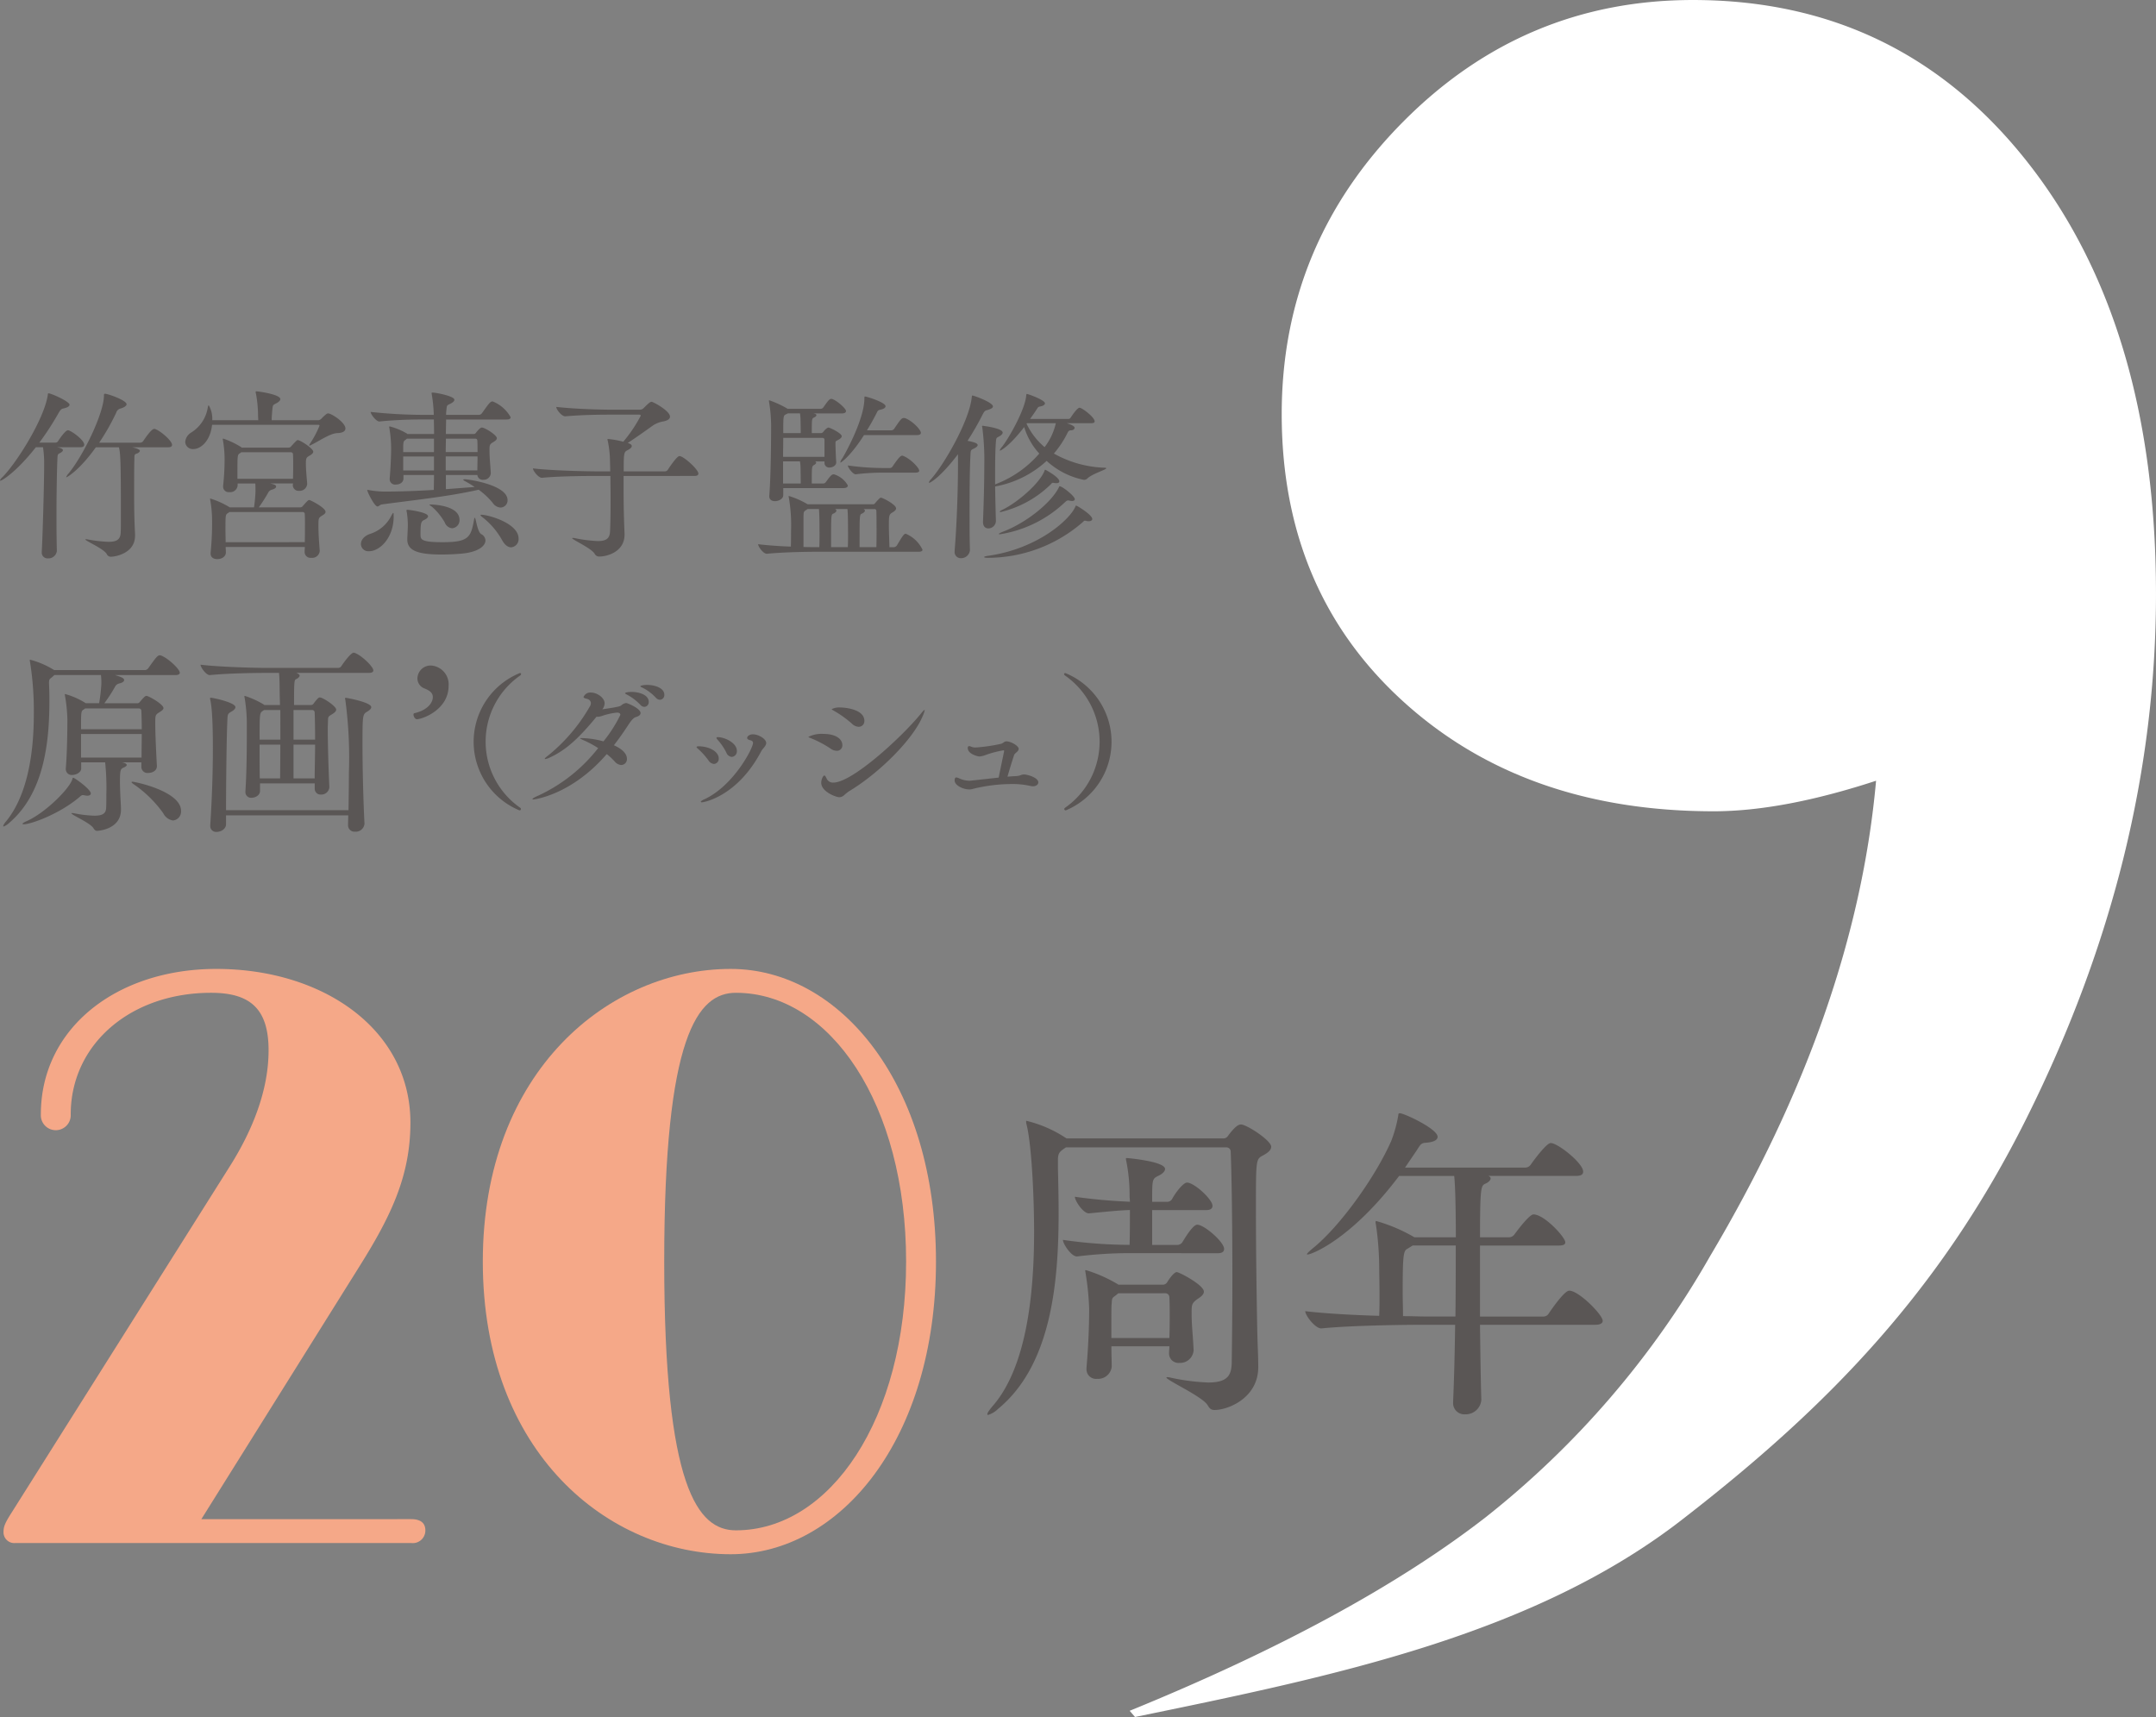 <svg xmlns="http://www.w3.org/2000/svg" width="282.416" height="224.915" viewBox="0 0 282.416 224.915">
  <rect x="0" y="0" width="282.416" height="224.915" fill="#808080" stroke="none"/>
  <g id="グループ_289" data-name="グループ 289" transform="translate(-284.44 -895.515)">
    <g id="グループ_285" data-name="グループ 285" transform="translate(432.419 895.515)">
      <path id="パス_324" data-name="パス 324" d="M342.108,1120.43l-.7-.812q29.42-12,46.623-25.345a118.05,118.05,0,0,0,29.421-34.239q19.013-32.011,21.727-62.247-12.22,4-21.272,4-24.9,0-40.74-14.449t-15.844-37.573q0-22.229,15.844-38.24t38.023-16.008q27.158,0,43.906,21.343t16.749,56.469q0,34.683-16.974,68.7c-11.318,22.68-26.025,37.742-44.734,52.26C394.521,1109.7,368.059,1115.094,342.108,1120.43Z" transform="translate(-341.41 -895.515)" fill="#fff"/>
    </g>
    <g id="グループ_286" data-name="グループ 286" transform="translate(284.902 1022.437)">
      <path id="パス_325" data-name="パス 325" d="M312.633,970.9c2.934-4.694,4.988-9.877,4.988-15.06,0-5.476-2.446-7.531-7.531-7.531-10.562,0-18.387,6.749-18.387,15.941a1.959,1.959,0,1,1-3.913,0c0-11.346,9.977-19.069,22.984-19.069,13.984,0,25.427,7.919,25.427,20.143,0,6.946-2.543,12.228-6.649,18.778l-20.735,33.155H336.3c1.076,0,1.858.391,1.858,1.467a1.647,1.647,0,0,1-1.858,1.661H284.469a1.412,1.412,0,0,1-1.567-1.467c0-.682.2-1.173,1.076-2.543Z" transform="translate(-282.902 -945.181)" fill="#f5a888"/>
      <path id="パス_326" data-name="パス 326" d="M366.831,983.516c0,23.178-12.517,38.338-26.894,38.338-15.939,0-32.468-13.2-32.468-38.338s16.723-38.335,32.468-38.335C354.314,945.181,366.831,960.338,366.831,983.516Zm-3.913,0c0-20.636-9.974-35.207-22.3-35.207-4.986,0-9.386,5.573-9.386,35.207s4.4,35.207,9.386,35.207C352.944,1018.723,362.918,1004.152,362.918,983.516Z" transform="translate(-244.688 -945.181)" fill="#f5a888"/>
      <path id="パス_327" data-name="パス 327" d="M343.624,956.443c-.739.519-1,.652-1.043,1.475v1.349c.043,1.822.087,3.777.087,5.819,0,9.21-1,19.941-7.948,25.629a3.13,3.13,0,0,1-1.3.782c-.044,0-.087-.043-.087-.13,0-.13.217-.476.738-1.086,4.342-5.037,5.385-14.377,5.385-22.761,0-4.863-.348-11.643-1-14.117a1.4,1.4,0,0,1-.043-.348c0-.087,0-.087.043-.087a16.132,16.132,0,0,1,5.039,2.17l.217.133h20.546a.7.7,0,0,0,.608-.35c.912-1.214,1.347-1.474,1.694-1.474.738,0,3.953,2.085,3.953,2.911,0,.434-.391.782-1.13,1.173-.869.475-.869.565-.869,7.122,0,4.822.087,11.339.174,15.683.044,2.216.13,3.3.13,4.909,0,3.994-3.907,5.6-5.735,5.6-.391,0-.608-.13-.912-.652-.7-1.127-5.384-3.256-5.384-3.6,0-.046.041-.046.13-.046a1.17,1.17,0,0,1,.348.046,27.884,27.884,0,0,0,4.993.652c2.563,0,3.041-.956,3.085-2.563.046-3.258.087-7.212.087-11.165,0-6.6-.087-13.164-.217-16.465a.559.559,0,0,0-.565-.606Zm8.124,13.856a55.785,55.785,0,0,0-6.647.434h-.043c-.739,0-1.825-1.651-1.825-2.172a61.374,61.374,0,0,0,8.515.652h.217c.043-1.521.043-3.172.043-4.562-1.434.046-2.65.174-5.344.435h-.043c-.739,0-1.825-1.651-1.825-2.172a71.1,71.1,0,0,0,7.212.651c0-.258-.043-.521-.043-.739a23.065,23.065,0,0,0-.434-4.6.961.961,0,0,1-.043-.3c0-.084.043-.084.13-.084s4.993.434,4.993,1.433c0,.3-.345.652-.912.912-.779.388-.779.478-.779,3.386h2.042a.731.731,0,0,0,.562-.347c.567-1.043,1.523-2.17,1.958-2.17.956,0,3.345,2.213,3.345,3.038,0,.3-.176.565-.828.565h-7.079v4.562h3.343a.819.819,0,0,0,.611-.348c.912-1.518,1.564-2.3,1.952-2.3.912,0,3.519,2.259,3.519,3.171,0,.3-.174.565-.823.565Zm8.6,12.772a1.776,1.776,0,0,1-1.868,1.608,1.238,1.238,0,0,1-1.344-1.306c0-.3.044-.606.044-.869h-7.6c0,.915.043,1.871.043,2.7a1.8,1.8,0,0,1-1.912,1.562,1.251,1.251,0,0,1-1.39-1.3v-.176c.261-3,.348-5.688.348-7.73a35.879,35.879,0,0,0-.478-4.692c0-.13-.043-.171-.043-.261a.093.093,0,0,1,.087-.087,18.746,18.746,0,0,1,4.214,1.868l.043.043h5.862a.664.664,0,0,0,.521-.3c.478-.782,1-1.347,1.262-1.347.345,0,3.56,1.695,3.56,2.563,0,.347-.348.651-.825.956-.782.565-.782.739-.782,1.955,0,1.474.176,2.865.261,4.735Zm-9.859-7.516-.261.217c-.565.434-.565.348-.608,1.129-.043.391-.043.652-.043,4.518h7.6c.043-1.13.043-2.085.043-3.085,0-.741,0-1.434-.043-2.259a.528.528,0,0,0-.521-.521Z" transform="translate(-204.461 -933.068)" fill="#5a5655"/>
      <path id="パス_328" data-name="パス 328" d="M388.591,979.77c0,.261-.217.521-.956.521H372.517c.046,3.56.089,7.038.176,9.818a2.052,2.052,0,0,1-2.129,1.912A1.471,1.471,0,0,1,369,990.414v-.133c.13-2.951.217-6.47.261-9.99h-4.3c-2.433,0-9.34.087-13.207.475h-.043c-.779,0-2.085-1.692-2.085-2.256,2.52.3,6.389.521,9.688.608.043-.869.043-1.737.043-2.563,0-1.651-.043-3.128-.043-3.953a40.164,40.164,0,0,0-.434-5.474.97.97,0,0,1-.043-.3c0-.087.043-.128.087-.128a21.368,21.368,0,0,1,5,2.129h5.43c0-2.392-.043-6.6-.217-8.037h-7.212c-6.256,8.3-11.466,10.294-11.988,10.294-.043,0-.089,0-.089-.043,0-.084.263-.348.785-.782,3.6-2.911,8.208-9.384,10.25-14.03a17.359,17.359,0,0,0,.912-3.261c.043-.258,0-.389.217-.389.565,0,4.953,2.042,4.953,3.085,0,.391-.434.7-1.564.782-.608.041-.7.258-1.173,1L362.7,959.7h15.77a.886.886,0,0,0,.7-.389c.478-.7,2.083-2.826,2.607-2.826.953,0,4.255,2.652,4.255,3.736,0,.307-.174.567-.912.567h-11.51c.217.084.3.217.3.348,0,.258-.388.562-.736.693-.521.263-.654.521-.654,7h3.826a.891.891,0,0,0,.7-.394c.478-.652,1.955-2.6,2.474-2.6,1.434,0,4.17,3,4.17,3.646,0,.261-.174.434-.912.434H372.517v9.3h8.3a.829.829,0,0,0,.7-.391c.084-.13,2-3,2.691-3C385.463,975.817,388.591,978.988,388.591,979.77ZM363.7,969.908l-.7.434c-.521.26-.608.869-.608,5.778,0,1,.043,2,.043,3.039,1.173,0,2.129.046,2.737.046H369.3c.043-3.345.043-6.6.043-9.3Z" transform="translate(-179.114 -933.676)" fill="#5a5655"/>
    </g>
    <g id="グループ_287" data-name="グループ 287" transform="translate(284.875 981.019)">
      <path id="パス_329" data-name="パス 329" d="M303.793,943.6c0,.733-.759.917-1.15.917a.8.8,0,0,1-.889-.787v-.6h-2.512l.21.051c.261.079.391.187.391.291s-.156.232-.391.337c-.419.184-.5.263-.5,1.858,0,.575.028,1.206.054,1.911.026.521.079,1.227.079,1.75,0,2.62-3.062,2.773-3.115,2.773-.21,0-.34-.1-.5-.363-.419-.682-2.878-1.727-2.878-1.937,0-.028.026-.028.077-.028a1.341,1.341,0,0,1,.289.028,15.749,15.749,0,0,0,2.642.315c1.1,0,1.518-.315,1.544-1.02.026-.5.026-1.152.026-1.781a32.433,32.433,0,0,0-.156-4.186h-3.141v.785c0,.6-.759.864-1.153.864a.772.772,0,0,1-.864-.759v-.079c.184-2.093.21-5.338.21-6.463a20.942,20.942,0,0,0-.312-3.059c0-.082-.026-.1-.026-.158s.026-.079.051-.079a10.03,10.03,0,0,1,2.538,1.1l.156.1h1.753a23.062,23.062,0,0,0,.289-2.484,9.13,9.13,0,0,0-.051-1.206h-6.1l-.314.289c-.314.235-.391.263-.391.759,0,.13.026.5.026.731.025.552.025,1.1.025,1.651,0,5.939-.889,12.167-5.234,15.911a2.283,2.283,0,0,1-.759.5c-.051,0-.051-.028-.051-.054,0-.1.1-.315.419-.68,2.719-3.376,3.583-8.765,3.583-13.945a40.657,40.657,0,0,0-.5-6.908.761.761,0,0,1-.026-.209c0-.026,0-.054.051-.054a11.486,11.486,0,0,1,3.061,1.308l.079.051h11.878a.579.579,0,0,0,.445-.235c1.02-1.439,1.229-1.7,1.518-1.7a.316.316,0,0,1,.158.028c.887.314,2.458,1.779,2.458,2.251,0,.156-.13.312-.575.312H298.3c.892.263,1.2.419,1.2.657,0,.156-.182.34-.654.445a.8.8,0,0,0-.549.445,20.887,20.887,0,0,1-1.388,2.144H301.2a.384.384,0,0,0,.34-.156c.6-.705.733-.81.889-.81.289,0,2.223,1.1,2.223,1.595,0,.209-.235.365-.575.575-.5.314-.5.391-.5,1.464,0,1.413.133,4.084.21,5.471Zm-9.131,3.9a2.2,2.2,0,0,1-.365-.054.749.749,0,0,0-.21-.026c-.13,0-.21.054-.445.263-2.668,2.249-6.358,3.557-7.3,3.557-.1,0-.156-.026-.156-.051,0-.079.156-.184.5-.343,2.433-1.045,5.6-4.211,6.016-5.466.026-.131.054-.235.13-.235.184,0,2.305,1.518,2.305,2.065C295.135,947.373,294.977,947.5,294.663,947.5Zm-.261-11.436-.184.133c-.365.209-.365.286-.365,2.591h7.955c0-1-.028-1.86-.054-2.41,0-.181-.13-.314-.368-.314Zm-.549,3.35v3.09h7.927c0-.968.028-2.07.028-3.09Zm10.779,10.388a15.605,15.605,0,0,0-3.976-3.874c-.13-.1-.184-.156-.184-.21,0-.023.025-.051.1-.051.393,0,6.384,1.257,6.384,3.82a1.173,1.173,0,0,1-1.045,1.255A1.688,1.688,0,0,1,304.632,949.805Z" transform="translate(-283.674 -928.769)" fill="#5a5655"/>
      <path id="パス_330" data-name="パス 330" d="M310.657,946.609a1.035,1.035,0,0,1-1.073.941.761.761,0,0,1-.838-.81v-.654h-7.168v1c0,.572-.629.887-1.1.887a.741.741,0,0,1-.813-.759v-.077c.158-2.356.184-5.341.184-7.38V938a21.1,21.1,0,0,0-.289-3.141.454.454,0,0,1-.026-.156c0-.054.026-.077.054-.077a11.662,11.662,0,0,1,2.512,1.15l.051.051h2.042c0-.445-.026-.81-.026-1.073-.028-.6,0-2.328-.1-3.138h-1.7c-1.467,0-5.05.051-7.352.286h-.026c-.473,0-1.2-1.017-1.2-1.36,2.642.314,7.168.419,8.686.419h9.34a.5.5,0,0,0,.419-.235c.47-.705,1.283-1.753,1.6-1.753a.335.335,0,0,1,.156.026c.889.312,2.433,1.8,2.433,2.3,0,.156-.13.314-.575.314h-9.524c.158.051.445.209.445.34,0,.156-.156.34-.445.47-.261.1-.289.289-.289,3.4h2.2a.407.407,0,0,0,.337-.156,7.549,7.549,0,0,1,.552-.68c.1-.079.156-.156.286-.156.419,0,2.147,1.15,2.147,1.595,0,.235-.235.419-.578.629-.5.314-.47.286-.5.887,0,.263-.026.629-.026,1.05,0,1.935.1,5.336.21,7.559Zm4.6,4.814a1.144,1.144,0,0,1-1.229.992.84.84,0,0,1-.917-.887V951.5c0-.391.025-.81.025-1.227H297.128v1.175c0,.6-.654.994-1.229.994a.761.761,0,0,1-.838-.81v-.1c.21-3.166.342-6.726.342-10.048,0-4.712-.238-5.862-.342-6.358a.464.464,0,0,1-.026-.158c0-.077.026-.1.079-.1.314,0,3.243.629,3.243,1.232,0,.209-.207.419-.6.629-.391.235-.419.363-.445.889-.1,1.751-.184,7.927-.184,11.983h16.041c.026-1.569.051-3.22.051-4.843a56.865,56.865,0,0,0-.47-9.627.425.425,0,0,1-.028-.158c0-.077.028-.1.079-.1s3.35.578,3.35,1.232c0,.209-.235.419-.6.629-.521.312-.549.5-.549,4.186,0,3.087.1,7.327.263,10.493Zm-11.017-14.942H302.1l-.184.133c-.391.258-.391.417-.391,3.741h2.719Zm-.026,8.949c0-.836.026-2.563.026-4.421h-2.719c0,1.439,0,3.008.026,4.421Zm4.58-5.075c0-1.492-.028-2.8-.054-3.534a.324.324,0,0,0-.365-.34h-2.407v3.874Zm-.054,5.075c0-1.388.054-2.957.054-4.421h-2.826v4.421Z" transform="translate(-267.954 -928.974)" fill="#5a5655"/>
      <path id="パス_331" data-name="パス 331" d="M304.7,936.064a.173.173,0,0,1,.1-.182c1.8-.419,2.433-1.413,2.433-2.118,0-.524-.368-.838-1.073-1.124a1.4,1.4,0,0,1-.943-1.336A1.729,1.729,0,0,1,307,929.629a2.471,2.471,0,0,1,2.3,2.67c0,3.138-3.455,4.367-4.16,4.367C304.907,936.667,304.7,936.3,304.7,936.064Z" transform="translate(-250.973 -927.955)" fill="#5a5655"/>
      <path id="パス_332" data-name="パス 332" d="M313.782,948a9.727,9.727,0,0,1,.041-17.986c.115,0,.174.036.174.115s-.038.138-.135.215a10.55,10.55,0,0,0,0,17.3.246.246,0,0,1,.118.176A.184.184,0,0,1,313.782,948Z" transform="translate(-246.174 -927.35)" fill="#5a5655"/>
      <path id="パス_333" data-name="パス 333" d="M310.934,945.629c-.1,0-.138-.021-.138-.041,0-.077.235-.233.685-.427a21.22,21.22,0,0,0,7.925-6.261,13.643,13.643,0,0,0-1.8-.979c-.353-.158-.57-.255-.57-.317,0-.015.061-.015.179-.015a11.428,11.428,0,0,1,2.883.43,17.738,17.738,0,0,0,2.216-3.473c0-.174-.135-.294-.45-.294a8.588,8.588,0,0,0-1.942.432,2.3,2.3,0,0,1-.57.12c-.059,0-.1-.02-.156-.02-2.2,2.668-3.9,4.334-6.138,5.356a1.782,1.782,0,0,1-.59.194c-.038,0-.059,0-.059-.041,0-.056.138-.194.432-.411a22.883,22.883,0,0,0,5.471-6.432.79.79,0,0,0,.138-.432c0-.276-.2-.511-.588-.588-.235-.059-.373-.12-.373-.218a.945.945,0,0,1,.961-.588c.843,0,1.8.705,1.8,1.411a1.4,1.4,0,0,1-.294.787c2.218-.335,2.315-.393,2.492-.532a1.149,1.149,0,0,1,.629-.294c.156,0,1.881.705,1.881,1.314,0,.235-.215.414-.626.529-.335.1-.667.549-1.04,1.119-.588.9-1.2,1.766-1.825,2.571,1.02.452,1.707,1.078,1.707,1.763a.764.764,0,0,1-.746.823,1.2,1.2,0,0,1-.861-.468,8.276,8.276,0,0,0-1.04-.961C315.876,945.08,310.993,945.629,310.934,945.629Zm14-12.394a6.742,6.742,0,0,0-1.689-1.3c-.174-.1-.312-.158-.312-.215,0-.12.509-.179.861-.179.825,0,2.236.314,2.236,1.313a.614.614,0,0,1-.567.649A.71.71,0,0,1,324.938,933.235Zm2.019-.943a6.013,6.013,0,0,0-1.687-1.275c-.176-.079-.332-.156-.332-.217,0-.077.411-.176.882-.176.961,0,2.257.376,2.257,1.3a.616.616,0,0,1-.57.649A.742.742,0,0,1,326.957,932.292Z" transform="translate(-241.486 -926.409)" fill="#5a5655"/>
      <path id="パス_334" data-name="パス 334" d="M320.778,936.591a9.225,9.225,0,0,0-1.354-1.513c-.135-.118-.215-.194-.215-.253,0-.079.117-.1.332-.1,1.472.038,2.571.761,2.571,1.589a.67.67,0,0,1-.629.723A.95.95,0,0,1,320.778,936.591Zm-.882,5.471c-.079,0-.138-.038-.138-.059,0-.079.156-.2.47-.335,3.844-1.784,6.376-6.708,6.376-7.373,0-.217-.138-.314-.394-.373-.276-.059-.373-.176-.373-.294,0-.238.335-.473.746-.473.726,0,1.746.59,1.746,1.14,0,.391-.452.705-.649,1.076C324.6,941.236,320.229,942.062,319.9,942.062Zm3.215-6.511a7.721,7.721,0,0,0-1.137-1.669c-.1-.115-.158-.2-.158-.253,0-.079.059-.1.2-.1.843,0,2.471.726,2.471,1.8a.731.731,0,0,1-.664.785A.833.833,0,0,1,323.111,935.551Z" transform="translate(-228.399 -922.469)" fill="#5a5655"/>
      <path id="パス_335" data-name="パス 335" d="M327.842,937.159a14.242,14.242,0,0,0-2.609-1.372c-.2-.082-.294-.12-.294-.158a3.876,3.876,0,0,1,1.963-.391c1.684,0,2.489.7,2.489,1.469a.706.706,0,0,1-.726.746A1.462,1.462,0,0,1,327.842,937.159Zm1.745,6.138a.93.93,0,0,1-.608.235c-.393,0-2.354-.705-2.354-1.9,0-.412.235-.94.411-.94.117,0,.217.233.314.432a.884.884,0,0,0,.882.488c2.395,0,8.747-5.747,11.4-8.965.294-.371.47-.549.529-.549.018,0,.018.02.018.041a3.633,3.633,0,0,1-.273.785c-1.234,3-5.668,7.454-9.67,9.846A6.322,6.322,0,0,0,329.587,943.3Zm1.058-9.4a14.123,14.123,0,0,0-2.392-1.707c-.176-.1-.256-.156-.256-.194a2.215,2.215,0,0,1,1.178-.217c.47,0,3.1.2,3.1,1.748a.741.741,0,0,1-.746.782A1.363,1.363,0,0,1,330.645,933.9Z" transform="translate(-219.486 -924.606)" fill="#5a5655"/>
      <path id="パス_336" data-name="パス 336" d="M338.908,934.871c0-.041.02-.061.02-.079,0-.079-.041-.1-.1-.1a12.856,12.856,0,0,0-2.374.629,2.756,2.756,0,0,1-.785.176c-.117,0-1.51-.276-1.51-1.122,0-.135.041-.233.2-.233h.059l.314.118a1.476,1.476,0,0,0,.47.059,21.866,21.866,0,0,0,3.276-.473c.353-.077.432-.332.746-.332.608,0,1.607.608,1.607.979a.538.538,0,0,1-.2.376c-.138.138-.353.273-.411.47-.256.764-.608,1.922-.861,2.806.391-.041.782-.059,1.117-.079.549-.02.687-.214,1.058-.214.432,0,1.866.411,1.866,1.037,0,.294-.3.511-.708.511a1.662,1.662,0,0,1-.314-.039,10.618,10.618,0,0,0-2.53-.255,21.511,21.511,0,0,0-5.218.687,1.59,1.59,0,0,1-.291.018c-.767,0-1.9-.511-1.9-1.175,0-.179.038-.394.217-.394a.7.7,0,0,1,.233.059.58.58,0,0,1,.179.079,3.333,3.333,0,0,0,1.352.294c.059,0,.059,0,3.785-.411Z" transform="translate(-207.826 -921.907)" fill="#5a5655"/>
      <path id="パス_337" data-name="パス 337" d="M338.068,947.825a.239.239,0,0,1,.118-.176,10.547,10.547,0,0,0,0-17.3c-.1-.077-.138-.135-.138-.215s.059-.115.179-.115A9.727,9.727,0,0,1,338.265,948,.184.184,0,0,1,338.068,947.825Z" transform="translate(-199.095 -927.35)" fill="#5a5655"/>
    </g>
    <g id="グループ_288" data-name="グループ 288" transform="translate(284.44 946.776)">
      <path id="パス_338" data-name="パス 338" d="M290.951,936.332a1.1,1.1,0,0,1-1.158.963.756.756,0,0,1-.818-.82V936.4c.12-2.17.312-8.748.312-11.329a14.142,14.142,0,0,0-.146-2.313v-.023H288.2c-2.556,3.253-4.434,4.385-4.651,4.385a.052.052,0,0,1-.049-.046,1.034,1.034,0,0,1,.289-.388c1.832-1.807,5.52-7.639,5.977-10.817.023-.123,0-.194.1-.194.335,0,2.745,1.061,2.745,1.495,0,.192-.24.36-.769.48-.314.072-.411.171-.652.58a37.459,37.459,0,0,1-2.53,3.9h2.144a.432.432,0,0,0,.337-.24c.123-.192.917-1.375,1.255-1.375.409,0,2.144,1.278,2.144,1.883,0,.166-.1.335-.483.335h-3.107c.289.049.795.169.795.386,0,.123-.146.263-.386.386-.289.146-.312.169-.337.795-.072,1.592-.12,4.917-.12,7.784,0,1.712.026,3.279.049,4.217Zm10.242-2c0,2.313-2.6,2.747-3.159,2.747a.573.573,0,0,1-.552-.363c-.435-.721-2.8-1.709-2.8-1.9,0-.026.026-.026.074-.026a1.136,1.136,0,0,1,.266.026,18.181,18.181,0,0,0,2.7.312c1.084,0,1.541-.312,1.59-1.181.026-.314.026-1.158.026-2.241,0-6.12-.026-8.1-.243-8.916l-.023-.049h-3.013c-2.1,2.964-3.759,3.93-3.856,3.93-.023,0-.023,0-.023-.026a1.51,1.51,0,0,1,.312-.483c2.024-2.481,4.628-7.953,4.628-10.194,0-.166.023-.24.12-.24.411,0,2.844.866,2.844,1.372,0,.194-.243.388-.746.555a.766.766,0,0,0-.6.532,29.106,29.106,0,0,1-2.241,3.951h5.4a.514.514,0,0,0,.386-.24c.24-.36,1.061-1.567,1.421-1.567a.294.294,0,0,1,.146.026c.795.312,2.193,1.564,2.193,2.07,0,.171-.12.314-.506.314h-4.723c.24.049,1.012.24,1.012.457,0,.146-.194.314-.457.386-.314.1-.243.291-.266.846s-.026,2.433-.026,4.288c0,2.41.026,3.568.123,5.517Z" transform="translate(-283.504 -915.412)" fill="#5a5655"/>
      <path id="パス_339" data-name="パス 339" d="M313.985,920.442c0,.314-.289.58-1.038.6-1.012.049-2.41,1.061-3.47,1.566a.373.373,0,0,1-.192.072.052.052,0,0,1-.049-.046,1.249,1.249,0,0,1,.1-.194,12.764,12.764,0,0,0,1.252-2.361c0-.1-.072-.12-.143-.12h-13.93c-.192,2-1.4,3.179-2.458,3.179A.986.986,0,0,1,293,922.2a1.607,1.607,0,0,1,.746-1.206,4.712,4.712,0,0,0,2.193-3.2c.049-.266.072-.386.146-.386a3.513,3.513,0,0,1,.457,1.952h6.023c0-.24-.026-.483-.026-.7a15.84,15.84,0,0,0-.286-2.842.443.443,0,0,1-.026-.169.065.065,0,0,1,.072-.074c.314,0,3.159.409,3.159,1.015,0,.166-.146.337-.483.529-.457.263-.506.123-.578,1.012-.026.363-.072.795-.072,1.229h6.143a.747.747,0,0,0,.363-.194,5.338,5.338,0,0,1,.675-.626.4.4,0,0,1,.215-.072C312.153,918.467,313.985,919.648,313.985,920.442Zm-2.6,10.917c0,.169-.143.314-.435.481-.5.317-.5.363-.5,1.352,0,.963.071,2.024.169,3.253v.048a.986.986,0,0,1-1.109.889.767.767,0,0,1-.869-.746v-.023c0-.217.026-.434.026-.652H298.3c0,.24.026.483.026.723,0,.46-.434.869-1.135.869-.457,0-.866-.217-.866-.723v-.1a38.171,38.171,0,0,0,.192-4.339,15.229,15.229,0,0,0-.24-2.578c0-.071-.023-.1-.023-.143s.023-.048.046-.048a10.909,10.909,0,0,1,2.507,1.134c.023,0,.023.021.048.021h3.156a18.863,18.863,0,0,0,.194-2.044c0-.388,0-.772-.026-1.086h-2.313v.263a.973.973,0,0,1-1.083.869.723.723,0,0,1-.82-.723v-.095a31.227,31.227,0,0,0,.194-3.424,14.454,14.454,0,0,0-.217-2.553c0-.071-.025-.1-.025-.146a.065.065,0,0,1,.071-.071,10.843,10.843,0,0,1,2.364,1.132c.023,0,.023.049.049.049h6.143a.423.423,0,0,0,.337-.169c.723-.82.82-.82.843-.82.36,0,2.049,1.109,2.049,1.521,0,.166-.146.312-.411.48-.506.291-.552.337-.552,1.109,0,.675.072,1.469.169,2.6v.046a.986.986,0,0,1-1.063.892.739.739,0,0,1-.818-.746v-.026l.023-.192h-2.987c.506.12.772.192.772.409,0,.146-.146.289-.555.409a.717.717,0,0,0-.48.388,20.356,20.356,0,0,1-1.229,1.924h5.4a.389.389,0,0,0,.337-.143c.649-.746.746-.82.866-.82C309.431,929.816,311.381,930.83,311.381,931.359Zm-2.7,1.807c0-.5,0-1.01-.023-1.47a.28.28,0,0,0-.314-.312H298.8l-.169.12c-.36.217-.36.217-.36,2.216,0,.506.023,1.061.023,1.615H308.66C308.683,934.59,308.683,933.864,308.683,933.166Zm-1.541-8c0-.432,0-.866-.026-1.3a.281.281,0,0,0-.312-.314h-6.458l-.169.123c-.34.217-.34.24-.34,2.553v.8h7.278C307.142,926.371,307.142,925.745,307.142,925.165Z" transform="translate(-268.738 -915.574)" fill="#5a5655"/>
      <path id="パス_340" data-name="パス 340" d="M306.292,931.881c0,2.747-1.784,4.534-3.23,4.534a.961.961,0,0,1-1.058-.943c0-.506.409-1.084,1.275-1.349A4.7,4.7,0,0,0,306,931.736c.12-.217.194-.335.243-.335s.046.143.046.409Zm15.328-13.012c0,.146-.123.291-.532.291h-7.927c0,.529-.026,1.2-.026,1.9h3.639a.338.338,0,0,0,.289-.146c.12-.169.555-.7.772-.7.409,0,1.978.984,1.978,1.4,0,.194-.217.36-.509.531-.36.215-.457.335-.457.866v.217c0,.94.123,2.047.169,2.941v.046a.935.935,0,0,1-.989.843.7.7,0,0,1-.769-.626h-4.122v1.855L316.9,928a13.634,13.634,0,0,0-1.278-.772c-.146-.074-.217-.146-.217-.194,0-.023.072-.048.192-.048.363,0,5.617.7,5.617,2.747a.944.944,0,0,1-.917.963,1.339,1.339,0,0,1-1.038-.626,9.744,9.744,0,0,0-1.83-1.712c-4.025.917-8.845,1.4-12.675,1.929-.243.025-.411.266-.578.266-.386,0-1.255-1.761-1.3-2a1.316,1.316,0,0,1-.049-.143c0-.025.026-.025.049-.025a.72.72,0,0,1,.192.025,12.109,12.109,0,0,0,2.049.192c1.784,0,4.073-.072,6.435-.217,0-.483.026-1.155.026-1.953h-4v.457c0,.435-.386.795-1.012.795a.706.706,0,0,1-.795-.7v-.072c.12-1.4.192-3.062.192-3.953a16.922,16.922,0,0,0-.24-2.724c0-.021-.026-.071-.026-.095,0-.048.049-.071.1-.071a8.732,8.732,0,0,1,2.241.938l.049.051h3.5c0-.772-.026-1.423-.026-1.9H309.98c-1.3,0-3.447.046-5.543.263h-.023c-.411,0-1.135-.94-1.135-1.252a66.649,66.649,0,0,0,6.8.384h1.469a18.956,18.956,0,0,0-.266-2.7,1.079,1.079,0,0,0-.023-.123c0-.095.049-.095.143-.095.411,0,2.844.455,2.844.938,0,.194-.217.36-.483.506-.458.217-.506.169-.552.772a4.5,4.5,0,0,0-.049.7h4.288a.492.492,0,0,0,.409-.218c.894-1.252,1.086-1.541,1.4-1.541A4.655,4.655,0,0,1,321.62,918.869Zm-10.048,2.8h-3.544l-.169.146c-.24.166-.289.217-.314.769v.846h4.027Zm0,2.338h-4.027v1.83h4.027Zm6.747,10.989c0,.723-.94,1.541-3.133,1.735-.82.071-1.758.117-2.6.117-3.11,0-4.508-.5-4.508-1.973v-.123c.026-.554.072-1.347.072-1.853A11,11,0,0,0,308,931.23a.5.5,0,0,1-.025-.166c0-.049.025-.074.1-.074.312,0,2.724.338,2.724.846,0,.143-.146.312-.506.481-.434.192-.483.457-.483,2,.023.58.169.917,2.89.917,3.4,0,3.713-.626,4.122-2.941.026-.166.074-.263.1-.263.143,0,.312,1.832.843,2.147A.974.974,0,0,1,318.318,934.991Zm-3.4-2.676a1.048,1.048,0,0,1-.963,1.086,1.13,1.13,0,0,1-.964-.749,7.981,7.981,0,0,0-1.686-2.072,2.069,2.069,0,0,1-.337-.263c0-.025.046-.025.12-.025C311.329,930.292,314.919,930.363,314.919,932.316Zm2.338-10.34c0-.192-.074-.312-.289-.312h-3.833c0,.58-.023,1.155-.023,1.761h4.168C317.281,922.916,317.281,922.436,317.258,921.976ZM313.113,924v1.83h4.145c0-.626.023-1.229.023-1.83Zm9.542,10.746a1.068,1.068,0,0,1-.986,1.158c-.363,0-.8-.263-1.158-.915a9.973,9.973,0,0,0-2.6-3.039c-.169-.117-.243-.217-.243-.263,0-.026.049-.049.12-.049C318.7,931.641,322.655,932.75,322.655,934.748Z" transform="translate(-254.727 -915.47)" fill="#5a5655"/>
      <path id="パス_341" data-name="パス 341" d="M322.7,925.823v1.687c0,2.63.049,3.953.123,5.906v.094c0,2.244-2.267,2.87-3.3,2.87a.664.664,0,0,1-.629-.386c-.458-.726-2.939-1.832-2.939-2.024,0-.025.048-.025.1-.025a1.247,1.247,0,0,1,.266.025,18.811,18.811,0,0,0,3.01.383c1.109,0,1.544-.36,1.59-1.227.051-.82.074-2.578.074-4.385,0-1.015-.023-2.049-.023-2.918h-1.832c-1.349,0-5.014.026-7.132.243h-.026c-.432,0-1.158-.918-1.158-1.232,2.435.291,7.038.388,8.436.388h1.687c0-.554-.026-.989-.026-1.232a14.307,14.307,0,0,0-.289-2.747,1.219,1.219,0,0,1-.046-.215c0-.026.023-.049.071-.049a12.05,12.05,0,0,1,2,.36,18.611,18.611,0,0,0,2.287-3.4c0-.1-.046-.146-.215-.146H321.28c-2.024,0-3.9.023-6.218.217h-.023c-.457,0-1.158-.892-1.158-1.229,2.939.314,6.266.363,7.421.363h3.5a.709.709,0,0,0,.529-.217c.675-.675.869-.82,1.038-.82.192,0,2.41,1.18,2.41,1.952,0,.312-.363.529-.917.626a3.489,3.489,0,0,0-1.421.6c-.843.606-2.167,1.544-3.2,2.221l.143.046c.266.1.386.217.386.363,0,.166-.192.337-.5.506-.532.266-.557.312-.557,2.8h5.4a.453.453,0,0,0,.383-.217c.1-.146,1.158-1.784,1.52-1.784.552,0,2.481,1.758,2.481,2.29,0,.166-.12.312-.531.312Z" transform="translate(-241.014 -914.737)" fill="#5a5655"/>
      <path id="パス_342" data-name="パス 342" d="M343.9,935.91c0,.146-.118.268-.529.268H330.1c-1.324,0-4.408.046-6.578.263H323.5c-.46,0-1.135-.94-1.135-1.252,1.229.146,2.819.266,4.291.312.023-.672.023-1.4.023-2.024a21.26,21.26,0,0,0-.289-4.408.449.449,0,0,1-.023-.146c0-.048,0-.048.046-.048a11.032,11.032,0,0,1,2.315,1.012l.12.072H337.4a.317.317,0,0,0,.289-.143,6.255,6.255,0,0,1,.529-.578.372.372,0,0,1,.243-.146c.192,0,1.975.892,1.975,1.4,0,.217-.194.36-.46.529-.481.266-.481.483-.481,1.761,0,.843.049,1.784.072,2.8h.555a.551.551,0,0,0,.411-.217c.795-1.326.938-1.544,1.181-1.544A4.241,4.241,0,0,1,343.9,935.91Zm-9.782-8.41c0,.171-.146.337-.578.337h-7.881v.94c0,.46-.578.772-1.083.772-.411,0-.746-.192-.746-.626v-.071c.215-2.676.24-7.738.24-9.231a20.047,20.047,0,0,0-.266-3.062c0-.071-.026-.095-.026-.146a.066.066,0,0,1,.074-.072,13.816,13.816,0,0,1,2.264,1.038l.1.074H330.6a.453.453,0,0,0,.314-.194c.649-.917.795-1.109,1.061-1.109a.925.925,0,0,1,.12.026c.652.238,1.784,1.252,1.784,1.564,0,.146-.12.314-.506.314h-3.785l.217.049c.146.049.194.1.194.194s-.123.215-.291.286c-.312.146-.312.169-.312,2.049h1.2a.384.384,0,0,0,.314-.169c.146-.217.506-.552.675-.552.192,0,1.735.746,1.735,1.13,0,.146-.146.289-.337.411-.483.286-.483.169-.483.578,0,.314.049,1.878.1,2.384v.051c0,.409-.457.675-.869.675a.6.6,0,0,1-.672-.58v-.217h-1.229a.24.24,0,0,1,.143.169c0,.1-.12.217-.266.291-.312.192-.312.192-.312,2.433h1.469a.427.427,0,0,0,.363-.171c.6-.818.769-1.035,1.06-1.035A3.083,3.083,0,0,1,334.122,927.5Zm-3.059-6c0-.12-.074-.243-.291-.243h-5.109c0,.749-.023,1.615-.023,2.484h5.423Zm-3.133,3.879a6.7,6.7,0,0,0-.074-1.038h-2.216v2.893h2.313C327.953,926.708,327.93,925.767,327.93,925.381Zm0-6.24a7.39,7.39,0,0,0-.074-1.086h-1.589l-.243.12c-.36.169-.36.243-.36,2.458h2.29C327.953,920.176,327.93,919.478,327.93,919.141Zm2.481,14.434c0-.626,0-2.41-.074-2.99h-1.492a1.521,1.521,0,0,1-.217.146c-.289.192-.289.243-.314.8v4.022c.795.026,1.472.026,1.881.026h.192C330.412,935,330.412,934.249,330.412,933.574Zm3.736,0c0-.626,0-2.41-.074-2.99h-1.615c.12.074.169.146.169.217,0,.12-.169.291-.409.388-.289.095-.289.289-.289,3.639v.746h2.193C334.148,935,334.148,934.249,334.148,933.574Zm9.542-12.964c0,.146-.12.286-.531.286h-6.915c-1.638,2.581-2.939,3.593-3.085,3.593-.023,0-.023,0-.023-.023a1.383,1.383,0,0,1,.286-.557c.049-.069,2.87-4.914,2.87-7.83,0-.217.023-.24.072-.24.217,0,2.7.772,2.7,1.275,0,.194-.215.36-.7.46-.314.072-.337.166-.483.455-.312.626-.746,1.423-1.252,2.241h3.2a.491.491,0,0,0,.36-.192c.843-1.252.989-1.423,1.278-1.423.049,0,.12.026.169.026C342.533,919,343.69,920.176,343.69,920.61Zm-.217,4.963c0,.12-.1.24-.506.24h-4a30.185,30.185,0,0,0-3.805.217h-.026c-.337,0-1.012-.866-1.012-1.155a34.584,34.584,0,0,0,4.917.337h.6a.449.449,0,0,0,.335-.192c.917-1.375,1.135-1.424,1.255-1.424a.279.279,0,0,1,.143.026C342.315,923.981,343.473,925.187,343.473,925.573Zm-5.591,7.4c0-.867,0-1.638-.023-2.121a.241.241,0,0,0-.266-.266h-1.4c.12.074.169.146.169.217,0,.12-.169.291-.409.388-.291.095-.291.289-.291,3.639v.746h2.2C337.882,934.778,337.882,933.84,337.882,932.971Z" transform="translate(-223.06 -915.162)" fill="#5a5655"/>
      <path id="パス_343" data-name="パス 343" d="M339.505,917.347c0,.192-.243.335-.749.48-.312.072-.383.171-.6.58a37.343,37.343,0,0,1-1.978,3.445c.723.146,1.326.291,1.326.554,0,.169-.217.337-.529.483-.386.169-.386.24-.411.795-.1,1.781-.12,4.628-.12,7.4,0,1.83,0,3.636.049,5.06v.025a1.158,1.158,0,0,1-1.155,1.058.806.806,0,0,1-.846-.912v-.123c.266-3.2.434-7.807.434-10.989v-1.589c-2.241,2.939-3.59,3.734-3.759,3.734-.026,0-.048,0-.048-.048a.925.925,0,0,1,.24-.383c1.761-1.955,5.085-7.738,5.374-10.8.026-.123,0-.194.1-.194C337.021,915.923,339.505,916.818,339.505,917.347Zm14.842,8.1c0,.192-1.83.721-2.456,1.324a.619.619,0,0,1-.483.192,10.2,10.2,0,0,1-4.868-2.481,13.517,13.517,0,0,1-6.746,3.35c.023,1.807.071,3.542.1,4.505v.049a1,1,0,0,1-.989.94c-.363,0-.7-.24-.7-.843v-.049c.095-2.5.169-5.134.169-7.421a33.386,33.386,0,0,0-.266-4.942.336.336,0,0,1-.026-.146.054.054,0,0,1,.049-.046c.074,0,2.65.314,2.65.892,0,.169-.169.335-.409.48-.386.217-.434.146-.48.772-.074.892-.1,2.41-.1,4.025v1.518a1.442,1.442,0,0,1,.217-.094,14.182,14.182,0,0,0,5.566-3.953,8.942,8.942,0,0,1-1.975-3.47c-1.952,2.53-3.085,3.085-3.156,3.085-.026,0-.049,0-.049-.023a1.458,1.458,0,0,1,.312-.483c.94-1.206,3.013-4.891,3.156-6.7.026-.166.026-.217.074-.217.192,0,2.384.8,2.384,1.232,0,.169-.217.335-.626.409-.266.046-.289.12-.434.335-.24.388-.552.823-.889,1.3h5.06a.379.379,0,0,0,.266-.194c.023-.023.818-1.275,1.155-1.275s1.976,1.252,1.976,1.781c0,.146-.095.243-.458.243h-3.2c.531.166,1.035.383,1.035.6,0,.194-.215.337-.5.337-.194,0-.314.074-.434.34a12.935,12.935,0,0,1-1.784,2.7,14.472,14.472,0,0,0,6.626,1.855C354.276,925.371,354.348,925.419,354.348,925.445Zm-1.83,6.649c0,.146-.146.289-.458.289a.952.952,0,0,1-.243-.023,1.753,1.753,0,0,0-.24-.049c-.146,0-.169.072-.337.217a18.96,18.96,0,0,1-12.364,4.648c-.337,0-.529-.046-.529-.095s.169-.123.529-.169c6.46-.917,10.677-4.7,11.426-6.435.046-.1.046-.143.095-.143C350.542,930.336,352.518,931.563,352.518,932.094Zm-2.29-2.6c0,.143-.12.238-.36.238a1.758,1.758,0,0,1-.337-.046.458.458,0,0,0-.171-.026c-.192,0-.286.123-.457.268a15.95,15.95,0,0,1-8.482,4.165c-.1,0-.143-.021-.143-.046,0-.048.169-.146.529-.289,3.156-1.206,6.338-3.831,7.324-5.786.049-.095.049-.169.123-.169C348.59,927.8,350.228,929.1,350.228,929.493Zm-2.024-2.338c0,.143-.12.24-.36.24a1.346,1.346,0,0,1-.291-.023c-.072,0-.12-.026-.169-.026-.169,0-.192.1-.337.24a14.033,14.033,0,0,1-6.529,3.593c-.071,0-.12,0-.12-.051s.12-.141.383-.263c2.024-.989,4.845-3.47,5.471-5.062.023-.094.048-.166.12-.166C346.372,925.636,348.2,926.6,348.2,927.155Zm-4.242-7.615-.049.072a9.006,9.006,0,0,0,2.361,3.062,8.032,8.032,0,0,0,1.472-3.133Z" transform="translate(-209.44 -915.368)" fill="#5a5655"/>
    </g>
  </g>
</svg>

